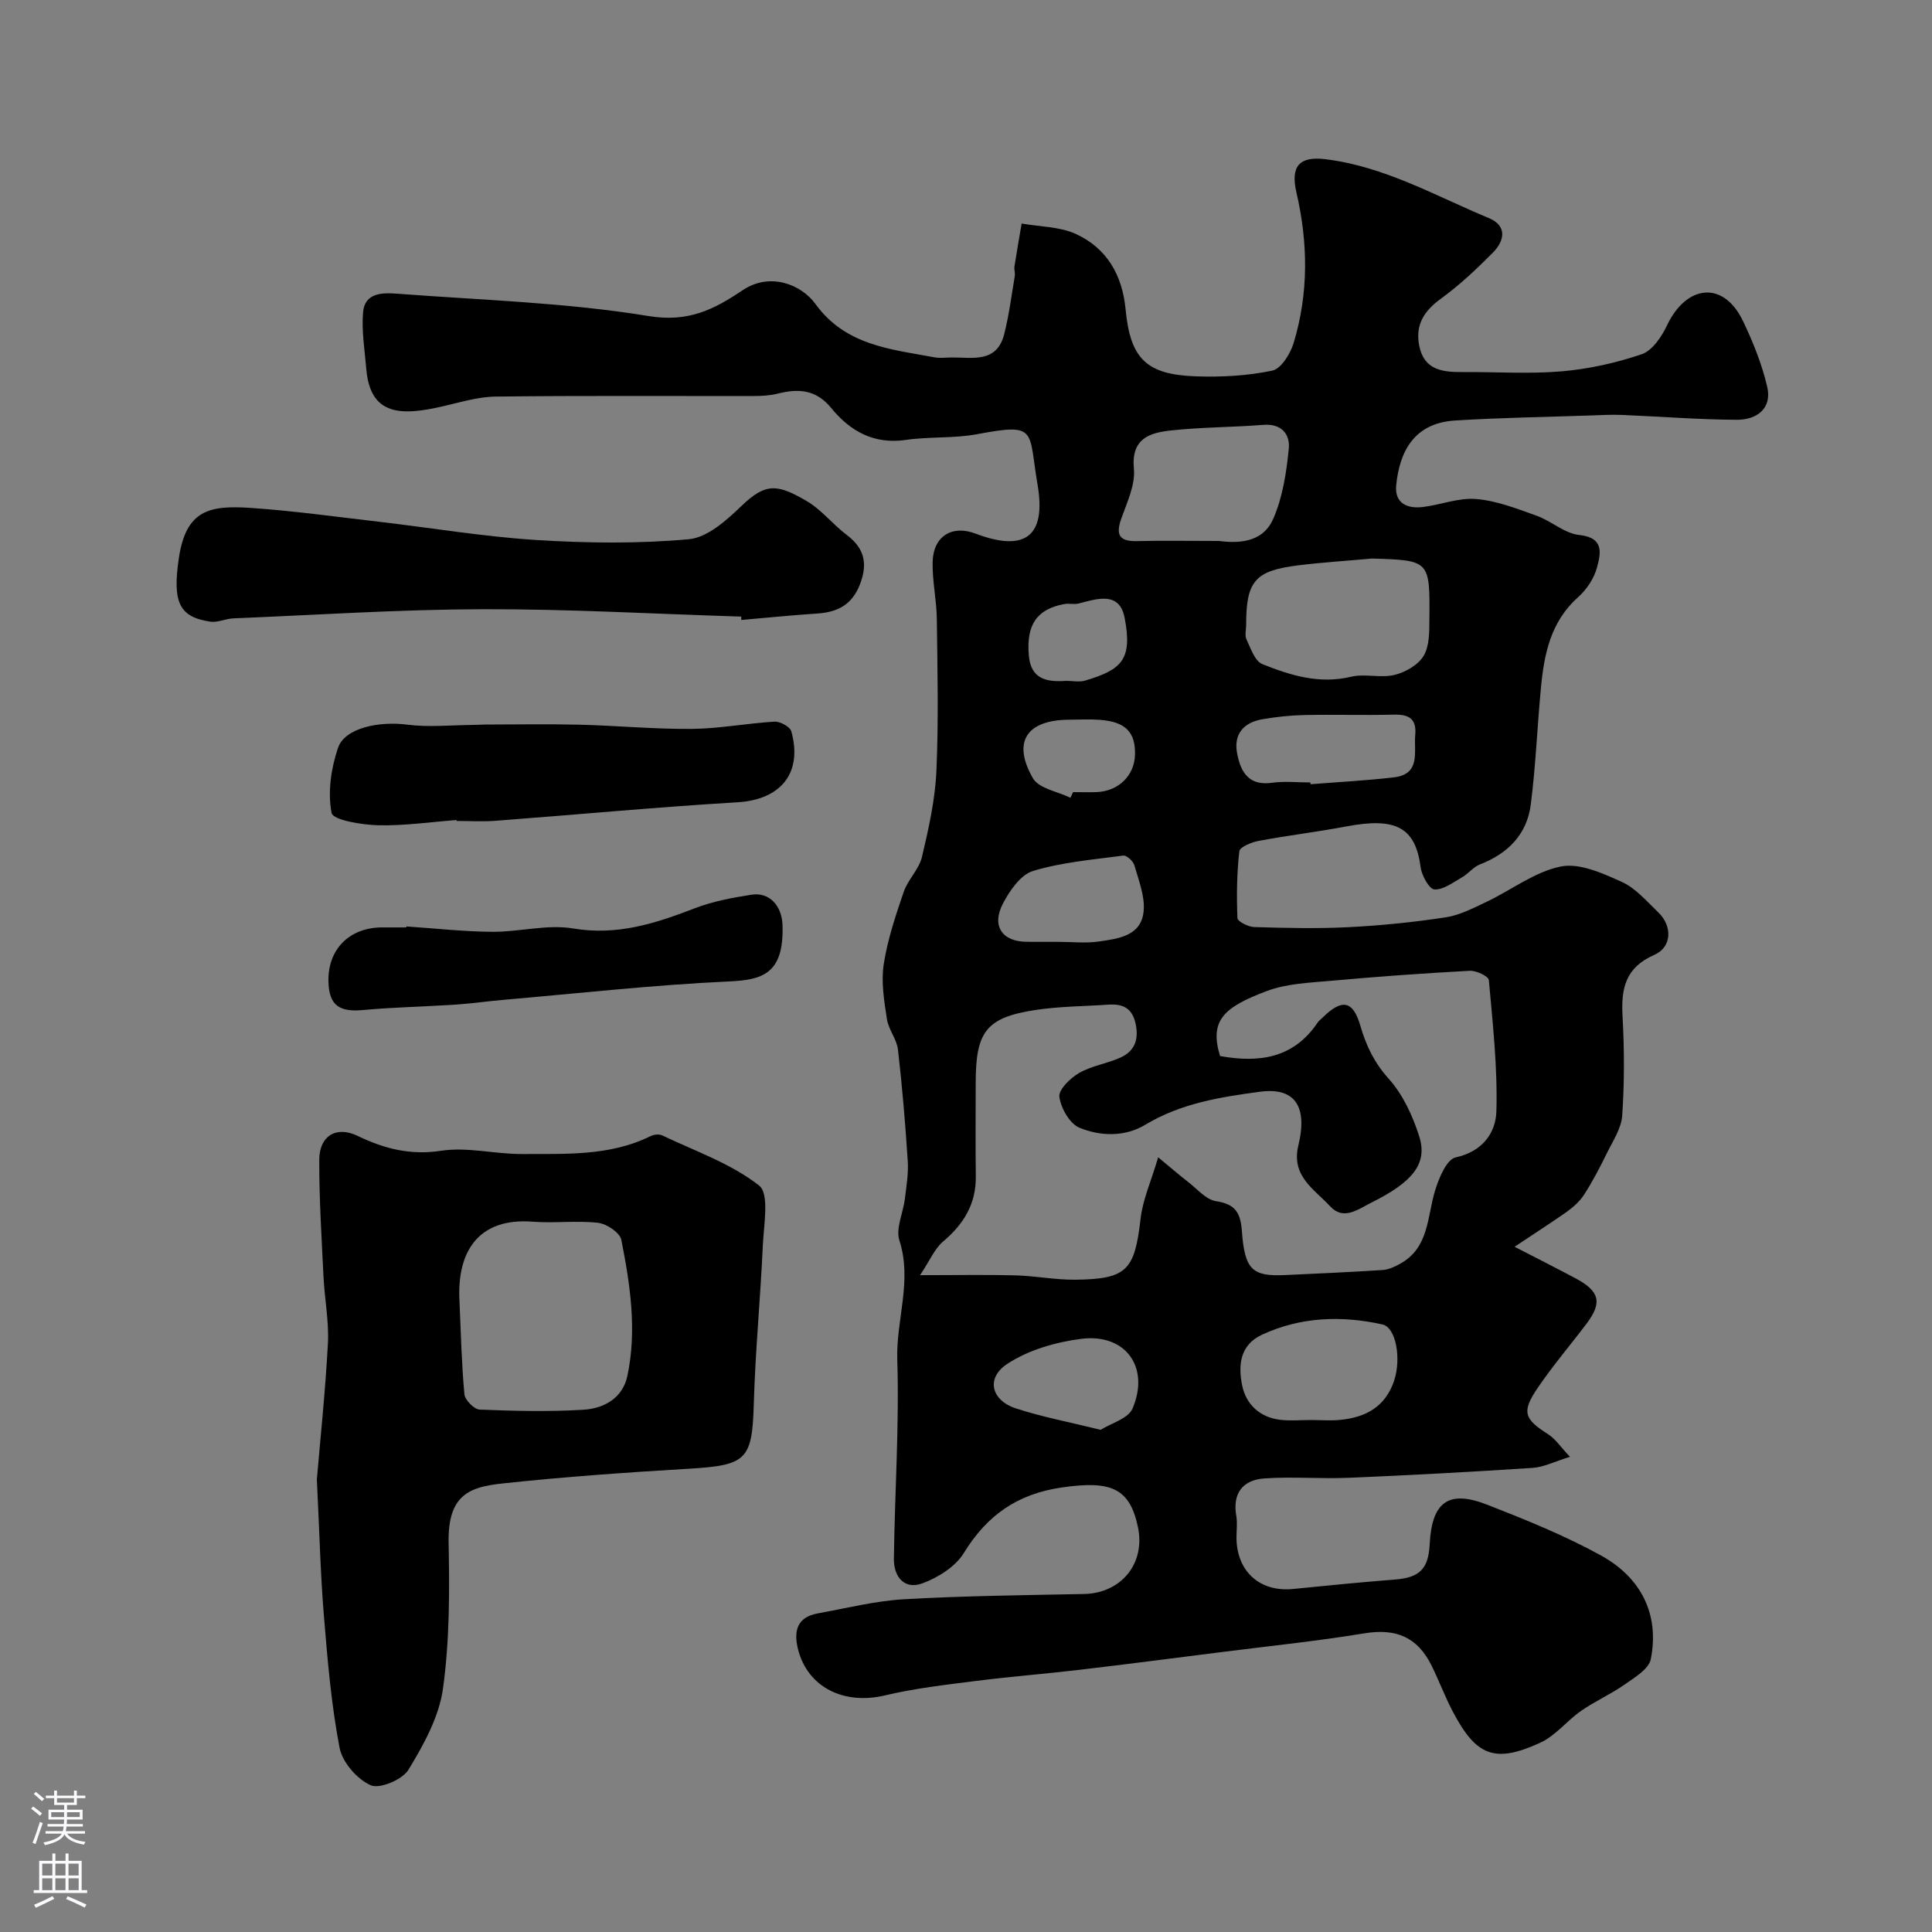 <svg enable-background="new 0 0 400 400" viewBox="0 0 400 400" xmlns="http://www.w3.org/2000/svg"><rect x="0" y="0" width="400" height="400" fill="#808080" stroke="none"/><g fill="#010000"><path d="m313.58 258.13c5.12 2.64 8.9 4.55 12.63 6.54 4.99 2.66 5.57 5.01 2.27 9.38-3.35 4.44-6.98 8.68-10.1 13.27-3.41 5.01-2.83 6.46 2.15 9.63 1.51.96 2.57 2.62 4.52 4.67-3.24.99-5.45 2.14-7.72 2.29-12.69.83-25.39 1.52-38.09 2.05-5.84.25-11.73-.28-17.55.14-4.37.32-6.55 3.07-5.73 7.75.26 1.45.04 2.99.04 4.49.02 6.99 4.84 11.33 11.71 10.64 7.01-.7 14.03-1.4 21.06-1.95 5.12-.4 6.97-2.15 7.23-7.33.45-8.74 3.89-11.31 11.93-8.16 8 3.13 16.05 6.37 23.55 10.51 8.15 4.51 12.16 12 10.3 21.46-.4 2.05-3.35 3.8-5.43 5.26-2.86 2.01-6.12 3.44-8.98 5.43-2.95 2.05-5.32 5.17-8.49 6.62-9.44 4.32-13.28 2.76-18.16-6.58-1.58-3.03-2.78-6.25-4.29-9.32-2.98-6.07-7.47-7.82-13.98-6.75-9.67 1.59-19.44 2.6-29.18 3.83-9.91 1.26-19.81 2.54-29.73 3.71-7.17.85-14.38 1.41-21.54 2.32-6.3.8-12.64 1.52-18.8 2.99-8.46 2.01-15.97-1.66-17.97-9.53-.93-3.68-.3-6.66 4.06-7.45 5.93-1.07 11.85-2.58 17.84-2.93 12.41-.71 24.86-.84 37.29-1.09 7.7-.15 12.76-6.3 11.18-13.84-1.7-8.14-5.63-9.69-15.8-8.21-9.2 1.34-15.47 5.77-20.26 13.58-1.73 2.82-5.32 5.06-8.55 6.26-3.76 1.4-5.97-1.38-5.92-5.08.18-13.77 1.13-27.55.7-41.29-.25-8.22 3.14-16.27.44-24.62-.8-2.48.78-5.7 1.13-8.6.32-2.6.77-5.25.6-7.84-.5-7.71-1.14-15.42-2.03-23.09-.25-2.15-1.95-4.12-2.28-6.28-.57-3.74-1.23-7.67-.67-11.33.78-5.1 2.46-10.1 4.14-15.02.87-2.55 3.17-4.67 3.78-7.23 1.38-5.83 2.72-11.8 2.99-17.76.47-10.48.22-20.99.09-31.49-.05-3.94-.95-7.87-.87-11.8.11-5.34 4-7.76 8.86-5.91 10.16 3.86 14.72.71 12.86-10.16-1.94-11.3.1-12.78-12.49-10.42-4.83.91-9.89.48-14.77 1.19-6.65.97-11.56-1.83-15.47-6.62-3.13-3.84-6.8-4.04-11.08-2.96-1.58.4-3.27.49-4.9.49-17.83.03-35.66-.1-53.49.12-3.68.04-7.36 1.2-11 2.03-8.35 1.91-14.95 2.08-15.77-7.72-.33-3.92-1-7.89-.67-11.77.35-4.11 4.08-4.07 7.1-3.84 17.38 1.32 34.91 1.82 52.05 4.63 8.25 1.35 13.55-1.4 19.45-5.36 5.58-3.75 12.07-1.27 15.08 2.88 6.22 8.57 15.55 9.34 24.62 11.02 1.13.21 2.33.04 3.49.03 4.35-.04 9.41 1.24 10.95-4.83 1-3.94 1.51-8.01 2.19-12.03.11-.64-.17-1.34-.07-1.98.46-2.97.99-5.93 1.49-8.89 3.76.67 7.85.62 11.22 2.16 6.4 2.93 9.62 8.49 10.3 15.59.98 10.26 4.3 13.55 14.65 13.89 5.24.17 10.62-.11 15.73-1.19 1.83-.39 3.74-3.5 4.42-5.73 3.11-10.28 2.99-20.73.57-31.16-1.26-5.43.61-7.53 5.98-6.88 12.23 1.48 22.78 7.59 33.86 12.19 3.86 1.6 3.25 4.72.83 7.16-3.36 3.39-6.88 6.71-10.73 9.51-3.49 2.53-5.35 5.38-4.53 9.69.98 5.13 4.84 5.55 9.03 5.52 6.83-.05 13.7.43 20.48-.15 5.6-.48 11.25-1.73 16.57-3.54 2.19-.75 4.12-3.61 5.23-5.96 4-8.45 11.69-9.38 15.75-.89 2.07 4.33 3.9 8.89 4.99 13.54 1.08 4.57-2.16 6.89-6.25 6.88-7.93-.03-15.86-.68-23.79-1-2.19-.09-4.39.03-6.58.11-9.34.32-18.69.46-28.01 1.04-8.48.54-11.47 6.41-12.17 13.39-.37 3.74 2.27 4.92 5.53 4.52 3.71-.46 7.45-1.97 11.07-1.65 4.24.36 8.41 2 12.48 3.46 3.04 1.09 5.77 3.66 8.8 3.98 5.24.55 4.47 3.84 3.69 6.73-.6 2.25-2.13 4.56-3.88 6.12-5.75 5.11-7.08 11.86-7.74 18.93-.75 8.01-1.07 16.07-2.09 24.04-.79 6.19-4.76 10.16-10.57 12.41-1.35.53-2.35 1.9-3.65 2.64-1.85 1.05-3.87 2.62-5.73 2.52-1.07-.06-2.64-2.9-2.86-4.63-1.06-8.12-5.03-10.36-15.18-8.45-6.09 1.15-12.26 1.89-18.36 3.03-1.47.27-3.89 1.27-3.99 2.14-.52 4.58-.58 9.24-.39 13.85.03.69 2.24 1.81 3.47 1.85 6.52.19 13.06.35 19.56.02 6.71-.34 13.42-1.02 20.06-2.03 2.94-.45 5.78-1.93 8.53-3.24 5.14-2.44 9.95-6.21 15.33-7.29 3.87-.78 8.67 1.4 12.63 3.19 2.88 1.3 5.16 4.03 7.54 6.3 2.96 2.83 2.86 7.2-.82 8.81-5.99 2.62-6.89 6.96-6.57 12.7.38 6.84.4 13.74-.07 20.57-.19 2.72-2 5.37-3.26 7.96-1.41 2.88-2.91 5.75-4.65 8.44-.9 1.4-2.27 2.59-3.64 3.58-3.15 2.21-6.4 4.28-10.73 7.18zm-73.79-18.52c2.95 2.43 4.51 3.8 6.16 5.07 1.89 1.45 3.72 3.69 5.82 4.01 3.99.61 5.07 2.38 5.35 6.19.58 8.04 2.19 9.41 8.88 9.11 6.77-.31 13.53-.61 20.29-1.05 1.21-.08 2.46-.67 3.55-1.27 6.05-3.31 5.61-9.69 7.27-15.16.79-2.58 2.39-6.47 4.26-6.88 5.6-1.22 8.31-5.11 8.44-9.55.26-9.04-.75-18.12-1.56-27.16-.07-.79-2.6-2-3.94-1.93-9.54.51-19.07 1.2-28.58 2.06-4.54.41-9.32.57-13.5 2.15-8.84 3.33-11.89 6.07-9.63 13.44 8 1.45 15.18.51 20.16-6.87.27-.41.69-.72 1.05-1.07 4.02-3.97 6.31-3.6 7.84 1.68 1.2 4.15 2.88 7.64 5.88 10.98 2.92 3.24 4.94 7.64 6.29 11.86 1.82 5.69-1.3 9.5-9.95 13.8-2.75 1.37-5.71 3.74-8.49.72-3.24-3.52-8.11-6.21-6.57-12.58 2-8.27-.86-12.07-7.92-11.13-8.25 1.1-16.41 2.4-23.79 6.85-4.21 2.53-9.26 2.39-13.6.61-2.02-.83-3.86-4.05-4.17-6.4-.19-1.5 2.28-3.91 4.11-4.95 2.63-1.51 5.86-1.94 8.64-3.23 2.77-1.29 3.71-3.58 3.07-6.79-.67-3.37-2.61-4.32-5.64-4.12-5.1.35-10.25.35-15.28 1.13-10.01 1.55-12.21 4.46-12.22 14.93-.01 6.5-.06 13 .02 19.5.07 5.71-2.52 9.9-6.79 13.5-1.73 1.46-2.68 3.85-4.75 6.95 7.8 0 13.79-.12 19.78.04 4.1.11 8.2.94 12.3.9 10.76-.11 12.34-1.95 13.57-12.58.44-3.97 2.18-7.79 3.65-12.76zm44.27-123.97c-5.07.46-10.16.78-15.21 1.4-9.05 1.11-10.85 3.26-10.85 12.38 0 1-.32 2.15.07 2.96.88 1.85 1.73 4.49 3.27 5.11 5.83 2.35 11.83 4.2 18.4 2.62 2.85-.68 6.11.32 8.95-.37 2.27-.55 4.93-2.06 6.06-3.96 1.23-2.05 1.17-5.03 1.19-7.61.12-12.17.07-12.17-11.88-12.53zm-31.75-3.64c3.65.44 9.01.61 11.29-4.56 1.97-4.48 2.74-9.62 3.23-14.56.29-2.9-1.45-5.22-5.24-4.92-6.4.51-12.85.47-19.23 1.17-4.37.48-8.2 1.68-7.6 7.93.32 3.3-1.4 6.9-2.58 10.23-1.21 3.38-.53 4.84 3.24 4.74 5.2-.13 10.41-.03 16.89-.03zm19.2 182c2 0 4.01.17 5.99-.03 5.26-.52 9.34-2.71 11.14-8.12 1.51-4.55.41-11.02-2.43-11.64-8.48-1.87-16.88-1.59-24.91 2.12-4.66 2.15-4.95 6.43-4.13 10.48.79 3.92 3.63 6.63 7.85 7.14 2.13.26 4.33.04 6.49.05zm-.21-132c.01.12.02.25.03.37 5.74-.46 11.5-.76 17.22-1.42 5.67-.66 4.14-5.25 4.46-8.81.31-3.42-1.41-4.26-4.49-4.18-6.15.15-12.31-.05-18.46.08-2.92.06-5.86.38-8.74.88-3.81.66-5.93 3.05-5.2 6.98.7 3.78 2.29 6.85 7.21 6.17 2.61-.37 5.31-.07 7.97-.07zm-52.21 33c2.83 0 5.71.33 8.48-.08 3.99-.59 8.73-1.14 9.21-6.28.29-3.08-1.03-6.36-1.91-9.47-.24-.86-1.61-2.12-2.3-2.03-6.27.83-12.67 1.37-18.69 3.18-2.54.76-4.81 4.04-6.2 6.69-2.47 4.69-.21 7.96 4.92 7.98 2.16.02 4.33.01 6.49.01zm8.79 101.03c2.14-1.36 5.71-2.31 6.6-4.41 3.64-8.55-1.45-15.58-10.61-14.43-5.28.67-10.92 2.3-15.3 5.17-4.5 2.94-3.37 7.54 1.72 9.22 5.36 1.76 10.97 2.81 17.59 4.45zm-6.26-130.86c.18-.39.37-.78.55-1.17 1.66 0 3.32.06 4.97-.01 4.46-.21 7.72-3.43 7.85-7.69.13-4.7-1.95-6.86-7.22-7.26-2.14-.16-4.31-.05-6.47-.03-8.75.06-11.79 4.58-7.43 12.14 1.24 2.11 5.1 2.72 7.75 4.02zm-.82-24.21c1.22 0 2.64.31 3.86-.05 7.55-2.25 9.86-4.31 8.18-13.01-1.07-5.52-5.67-3.95-9.52-2.95-.94.24-2.01-.07-2.97.11-5.72 1.07-7.89 4.31-7.34 10.65.41 4.94 3.73 5.55 7.79 5.25z"/><path d="m65.6 306.28c.66-7.76 1.74-17.93 2.29-28.12.24-4.56-.68-9.18-.91-13.78-.39-8.09-.91-16.19-.88-24.28.02-4.9 3.49-7.06 7.91-4.94 5.58 2.68 10.93 4.07 17.34 3.09 5.44-.83 11.2.72 16.81.68 8.96-.06 18.06.47 26.49-3.69.69-.34 1.78-.49 2.43-.18 6.83 3.26 14.25 5.82 20.08 10.39 2.19 1.71.96 8.19.77 12.47-.49 10.87-1.54 21.72-1.86 32.59-.33 11.66-1.42 12.85-13.22 13.56-12.97.77-25.95 1.68-38.87 3.07-6.76.73-11.29 2.33-11.1 12.27.2 10.08.21 20.28-1.17 30.22-.81 5.85-4 11.6-7.14 16.77-1.25 2.06-5.97 4.05-7.84 3.21-2.82-1.26-5.86-4.76-6.43-7.77-1.72-8.98-2.49-18.16-3.24-27.3-.71-8.57-.91-17.18-1.46-28.26zm29.53-36.85c.29 6.42.43 12.85 1.02 19.23.11 1.19 2.01 3.13 3.15 3.18 7.16.29 14.36.47 21.51.03 4.22-.26 8.1-2.39 9.08-6.99 2-9.45.59-18.89-1.25-28.18-.29-1.49-3.04-3.33-4.82-3.53-4.46-.51-9.03.12-13.52-.23-10.93-.86-15.76 5.79-15.17 16.49z"/><path d="m153.47 127.66c-17.87-.55-35.74-1.58-53.6-1.53-17.2.05-34.4 1.19-51.6 1.9-1.58.07-3.21.9-4.72.68-6.45-.96-7.88-3.98-6.52-13.15 1.48-9.96 6.29-10.99 14.94-10.4 8.82.61 17.6 1.83 26.39 2.85 10.89 1.27 21.74 3.1 32.66 3.79 10.51.66 21.14.79 31.6-.16 3.86-.35 7.85-3.96 10.95-6.94 4.99-4.8 7.44-4.48 13.48-.94 3.07 1.8 5.39 4.84 8.28 7.01 3.78 2.84 4.34 6.12 2.65 10.37-1.63 4.1-4.63 5.61-8.75 5.88-5.26.35-10.51.88-15.76 1.34.01-.23 0-.47 0-.7z"/><path d="m94.52 169.78c-5.42.41-10.85 1.21-16.26 1.08-3.39-.09-9.33-1.08-9.61-2.55-.83-4.28-.11-9.25 1.34-13.49 1.4-4.12 8.51-5.55 14.33-4.79 4.45.58 9.05.09 13.58.06.83 0 1.66-.08 2.49-.08 6.53-.01 13.05-.13 19.58.03 7.76.19 15.52.94 23.28.87 5.7-.05 11.39-1.17 17.11-1.5 1.16-.07 3.22 1.06 3.48 2.02 2.39 8.67-2.25 14.14-11.13 14.67-16.74 1-33.44 2.58-50.17 3.84-2.65.2-5.32.03-7.99.03-.01-.07-.02-.13-.03-.19z"/><path d="m84.14 191.81c5.93.4 11.85 1.07 17.78 1.11 5.6.04 11.37-1.6 16.76-.69 9.09 1.53 17-1.03 25.13-4.17 3.73-1.44 7.79-2.2 11.77-2.82 3.69-.58 6.29 2.24 6.43 6.27.34 10.2-4.23 11.37-11.14 11.69-15.58.72-31.11 2.46-46.66 3.81-3.27.28-6.52.76-9.8.98-6.43.42-12.88.54-19.29 1.13-4.9.45-6.98-1.01-7.12-5.82-.19-6.72 4.3-11.28 11.12-11.29h5c.01-.07.01-.14.02-.2z"/></g><path d="m6.44 374.46.42-.45c.65.47 1.27.95 1.85 1.44l-.45.49c-.65-.56-1.25-1.06-1.82-1.48m.93 7.33-.63-.26c.55-1.36 1.05-2.8 1.52-4.33.19.1.38.19.59.27-.46 1.29-.95 2.73-1.48 4.32m-.38-10.38.44-.42c.43.34 1.01.82 1.74 1.44l-.49.49c-.53-.51-1.09-1.01-1.69-1.51m2.5.35h1.72v-1.04h.59v1.04h3.52v-1.04h.59v1.04h1.75v.53h-1.75v1.42h-2.03v.97h3.22v2.03h-3.24c0 .35-.01.66-.03.93h3.32v.53h-3.37c-.03.27-.08.58-.15.94h3.96v.53h-3.71c.67.92 1.93 1.48 3.79 1.68-.13.24-.23.44-.29.59-2.13-.38-3.48-1.08-4.04-2.12-.43.97-1.77 1.72-4.03 2.23-.09-.19-.2-.37-.33-.55 2.1-.42 3.37-1.03 3.81-1.83h-3.36v-.53h3.58c.08-.29.13-.61.16-.94h-3.33v-.53h3.39c.02-.27.04-.58.04-.93h-3.23v-2.03h3.25v-.97h-2.07v-1.42h-1.73zm1.12 3.44v1h2.65c.01-.3.02-.44.01-.4v-.25-.35zm1.19-2h3.52v-.91h-3.52zm4.71 2h-2.63v.59c0 .15-.01.28-.01.4h2.64z" fill="#fbfafc"/><path d="m13.56 383.74h.63v1.52h2.72v6.07h1.13v.6h-11.06v-.6h1.13v-6.07h2.73v-1.52h.63v1.52h2.1v-1.52zm-2.69 8.83.38.56c-1.24.63-2.53 1.25-3.85 1.85-.1-.21-.21-.42-.34-.63 1.36-.55 2.63-1.15 3.81-1.78m-2.13-4.27h2.1v-2.45h-2.1zm0 3.04h2.1v-2.46h-2.1zm2.72-3.04h2.1v-2.45h-2.1zm0 3.04h2.1v-2.46h-2.1zm6.07 3.6c-1.41-.71-2.7-1.3-3.86-1.78l.35-.56c1.45.62 2.75 1.19 3.88 1.72zm-1.25-9.09h-2.1v2.45h2.1zm-2.09 5.49h2.1v-2.45h-2.1z" fill="#fbfafc"/></svg>